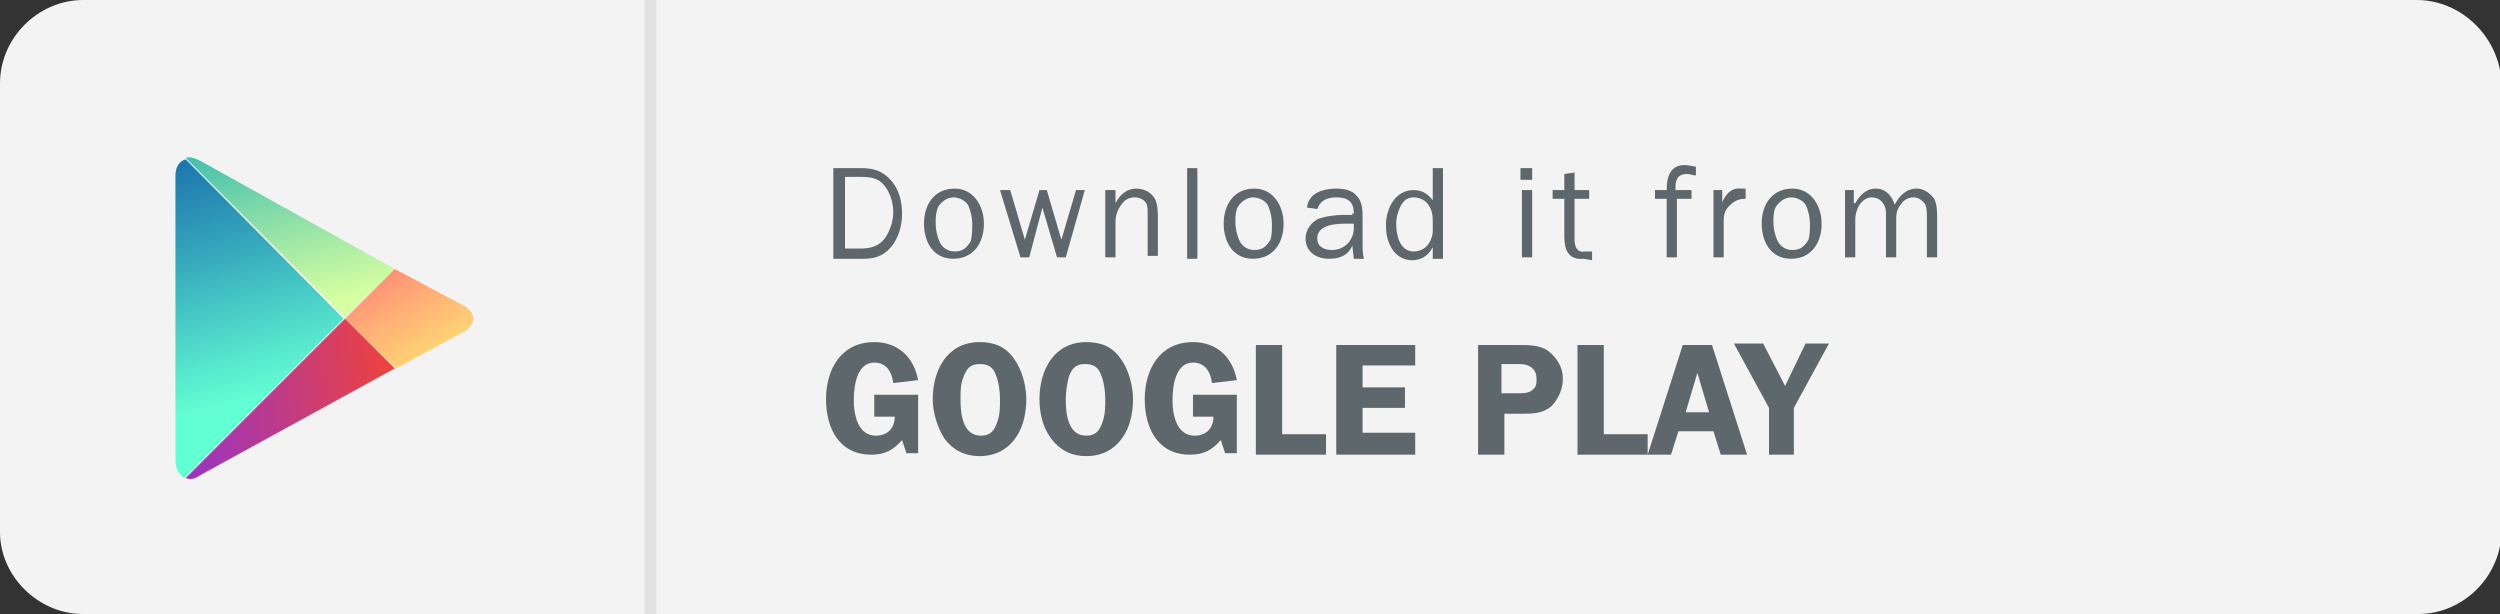 <?xml version="1.0" encoding="utf-8"?>
<!-- Generator: Adobe Illustrator 21.0.2, SVG Export Plug-In . SVG Version: 6.00 Build 0)  -->
<svg version="1.1" id="Layer_1" xmlns="http://www.w3.org/2000/svg" xmlns:xlink="http://www.w3.org/1999/xlink" x="0px" y="0px"
	 viewBox="0 0 171 42" style="enable-background:new 0 0 171 42;" xml:space="preserve">
<rect x="0" y="0" width="171" height="42" fill="#333333" stroke="none"/>
<style type="text/css">
	.st0{fill:#F3F3F3;}
	.st1{fill:none;}
	.st2{fill:url(#SVGID_1_);}
	.st3{fill:url(#SVGID_2_);}
	.st4{fill:url(#SVGID_3_);}
	.st5{fill:url(#SVGID_4_);}
	.st6{fill:#E1E1E1;}
	.st7{fill:#5E676B;}
</style>
<path class="st0" d="M165.3,0H5.7C2.6,0,0,2.6,0,5.7v30.7C0,39.4,2.6,42,5.7,42h159.7c3.1,0,5.7-2.6,5.7-5.7V5.7
	C171,2.6,168.4,0,165.3,0z"/>
<g>
	<polygon class="st1" points="23.6,21.8 27,18.4 27,18.4 23.6,21.8 12.7,10.9 12.7,10.9 23.6,21.8 12.7,32.7 12.7,32.7 23.6,21.8 
		27.1,25.2 27.1,25.2 	"/>
	
		<linearGradient id="SVGID_1_" gradientUnits="userSpaceOnUse" x1="501.273" y1="-476.158" x2="486.856" y2="-485.18" gradientTransform="matrix(0.707 0.707 -0.707 0.707 -669.824 3.157)">
		<stop  offset="0" style="stop-color:#D6FFA1"/>
		<stop  offset="0.326" style="stop-color:#93E2A7"/>
		<stop  offset="1" style="stop-color:#00A3B5"/>
	</linearGradient>
	<path class="st2" d="M27,18.4L13.7,11c-0.4-0.2-0.7-0.3-1-0.2l10.9,10.9L27,18.4z"/>
	
		<linearGradient id="SVGID_2_" gradientUnits="userSpaceOnUse" x1="492.891" y1="-483.865" x2="511.583" y2="-478.979" gradientTransform="matrix(0.707 0.707 -0.707 0.707 -669.824 3.157)">
		<stop  offset="0" style="stop-color:#FF177B"/>
		<stop  offset="0.672" style="stop-color:#FFA976"/>
		<stop  offset="1" style="stop-color:#FFEC73"/>
	</linearGradient>
	<path class="st3" d="M27.1,25.2l4.6-2.5c0.9-0.5,0.9-1.3,0-1.8L27,18.4l-3.4,3.4L27.1,25.2z"/>
	
		<linearGradient id="SVGID_3_" gradientUnits="userSpaceOnUse" x1="503.326" y1="-469.314" x2="483.056" y2="-481.239" gradientTransform="matrix(0.707 0.707 -0.707 0.707 -669.824 3.157)">
		<stop  offset="0" style="stop-color:#63FFD4"/>
		<stop  offset="0.485" style="stop-color:#32A0BA"/>
		<stop  offset="0.835" style="stop-color:#1262A9"/>
		<stop  offset="1" style="stop-color:#064AA2"/>
	</linearGradient>
	<path class="st4" d="M12.7,10.9C12.3,11,12,11.4,12,12l0,19.5c0,0.6,0.3,1,0.6,1.2l10.9-10.9L12.7,10.9z"/>
	
		<linearGradient id="SVGID_4_" gradientUnits="userSpaceOnUse" x1="510.685" y1="-478.782" x2="498.204" y2="-462.34" gradientTransform="matrix(0.707 0.707 -0.707 0.707 -669.824 3.157)">
		<stop  offset="0" style="stop-color:#FF4521"/>
		<stop  offset="0.341" style="stop-color:#D43E65"/>
		<stop  offset="0.793" style="stop-color:#9F36B9"/>
		<stop  offset="1" style="stop-color:#8A33DB"/>
	</linearGradient>
	<path class="st5" d="M12.7,32.7c0.3,0.1,0.6,0.1,1-0.2l13.3-7.3l-3.4-3.4L12.7,32.7z"/>
</g>
<rect x="44.1" class="st6" width="0.8" height="42"/>
<g>
	<path class="st7" d="M59.7,27h3.1v4H62l-0.3-0.9c-0.6,0.7-1.2,1-2.1,1c-2.2,0-3.1-1.8-3.1-3.8c0-2,1-3.9,3.3-3.9c1.6,0,2.7,1,3,2.6
		l-1.7,0.2c-0.1-0.8-0.5-1.4-1.3-1.4c-1.2,0-1.4,1.6-1.4,2.6c0,1,0.3,2.4,1.5,2.4c0.8,0,1.3-0.5,1.3-1.3h-1.4V27z"/>
	<path class="st7" d="M63.8,27.3c0-2,1-3.9,3.2-3.9c1,0,1.8,0.3,2.4,1.2c0.5,0.7,0.8,1.8,0.8,2.7c0,0.9-0.2,1.9-0.7,2.6
		c-0.6,0.9-1.5,1.3-2.5,1.3c-1,0-1.8-0.4-2.4-1.2C64.1,29.2,63.8,28.2,63.8,27.3z M65.7,27.3c0,0.9,0.1,2.5,1.4,2.5
		c0.6,0,0.9-0.3,1.1-0.9c0.2-0.5,0.2-1.1,0.2-1.6c0-0.6-0.1-1.2-0.3-1.7c-0.2-0.5-0.5-0.7-1.1-0.7c-0.6,0-0.9,0.3-1.1,0.9
		C65.7,26.2,65.7,26.8,65.7,27.3z"/>
	<path class="st7" d="M71.1,27.3c0-2,1-3.9,3.2-3.9c1,0,1.8,0.3,2.4,1.2c0.5,0.7,0.8,1.8,0.8,2.7c0,0.9-0.2,1.9-0.7,2.6
		c-0.6,0.9-1.5,1.3-2.5,1.3c-1,0-1.8-0.4-2.4-1.2C71.3,29.2,71.1,28.2,71.1,27.3z M72.9,27.3c0,0.9,0.1,2.5,1.4,2.5
		c0.6,0,0.9-0.3,1.1-0.9c0.2-0.5,0.2-1.1,0.2-1.6c0-0.6-0.1-1.2-0.3-1.7c-0.2-0.5-0.5-0.7-1.1-0.7c-0.6,0-0.9,0.3-1.1,0.9
		C73,26.2,72.9,26.8,72.9,27.3z"/>
	<path class="st7" d="M81.5,27h3.1v4h-0.8l-0.3-0.9c-0.6,0.7-1.2,1-2.1,1c-2.2,0-3.1-1.8-3.1-3.8c0-2,1-3.9,3.3-3.9
		c1.6,0,2.7,1,3,2.6l-1.7,0.2c-0.1-0.8-0.5-1.4-1.3-1.4c-1.2,0-1.4,1.6-1.4,2.6c0,1,0.3,2.4,1.5,2.4c0.8,0,1.3-0.5,1.3-1.3h-1.4V27z
		"/>
	<path class="st7" d="M90.7,31.1h-4.8v-7.5h1.8v6.1h3V31.1z"/>
	<path class="st7" d="M93.2,26.5h2.9v1.4h-2.9v1.7h3.6v1.5h-5.4v-7.5h5.4V25h-3.6V26.5z"/>
	<path class="st7" d="M101.1,31.1v-7.5h2.8c0.7,0,1.4,0,2,0.4c0.6,0.5,1,1.1,1,1.9c0,0.7-0.3,1.4-0.8,1.9c-0.6,0.5-1.3,0.5-2.1,0.5
		h-1.1v2.8H101.1z M104.9,26.6c0.2-0.2,0.2-0.4,0.2-0.7c0-0.3-0.1-0.6-0.4-0.8c-0.3-0.2-0.6-0.2-1-0.2h-1v2h1
		C104.3,26.9,104.6,26.9,104.9,26.6z"/>
	<path class="st7" d="M112.7,31.1h-4.8v-7.5h1.8v6.1h3V31.1z"/>
	<path class="st7" d="M117.7,31.1l-0.5-1.6h-2.4l-0.5,1.6h-1.6l2.4-7.5h2l2.4,7.5H117.7z M116.1,25.5l-0.8,2.7h1.6L116.1,25.5z"/>
	<path class="st7" d="M122.8,31.1h-1.8v-3.2l-2.4-4.4h2l1.5,2.9l1.4-2.9h1.6l-2.4,4.4V31.1z"/>
</g>
<g>
	<path class="st7" d="M58.9,11.5c0.9,0,1.5,0.2,2.1,0.9c0.5,0.6,0.7,1.4,0.7,2.2c0,0.8-0.2,1.5-0.6,2.1c-0.5,0.7-1.1,1-2,1H57v-6.2
		H58.9z M60.6,16.2c0.3-0.5,0.5-1.1,0.5-1.7c0-0.6-0.2-1.3-0.6-1.8c-0.4-0.5-0.9-0.6-1.6-0.6h-1.1V17h1.1
		C59.6,17,60.2,16.8,60.6,16.2z"/>
	<path class="st7" d="M65.3,12.9c1.3,0,2,1.2,2,2.4c0,1.3-0.7,2.4-2.1,2.4c-1.4,0-2-1.2-2-2.4C63.2,14,63.9,12.9,65.3,12.9z
		 M66.5,15.3c0-0.4-0.1-0.9-0.3-1.3c-0.2-0.3-0.6-0.5-1-0.5c-0.4,0-0.8,0.3-1,0.6C64,14.5,64,14.9,64,15.3c0,0.4,0.1,0.9,0.3,1.3
		c0.2,0.4,0.6,0.6,1,0.6c0.5,0,0.8-0.2,1.1-0.7C66.5,16.1,66.5,15.7,66.5,15.3z"/>
	<path class="st7" d="M72.3,17.6l-1-3.4l-0.9,3.4h-0.6l-1.4-4.6h0.7l1,3.4l1-3.4h0.5l1,3.4l1-3.4h0.6l-1.3,4.6H72.3z"/>
	<path class="st7" d="M76.3,13.9c0.3-0.6,0.8-1,1.4-1c0.5,0,1,0.2,1.3,0.7c0.2,0.4,0.2,1,0.2,1.4v2.5h-0.7v-2.8c0-0.3,0-0.6-0.1-0.8
		c-0.2-0.3-0.5-0.4-0.8-0.4c-0.4,0-0.7,0.2-0.9,0.5c-0.3,0.4-0.4,0.8-0.4,1.2v2.4h-0.7v-4.6h0.7L76.3,13.9L76.3,13.9z"/>
	<path class="st7" d="M81.2,11.5h0.7v6.2h-0.7V11.5z"/>
	<path class="st7" d="M85.8,12.9c1.3,0,2,1.2,2,2.4c0,1.3-0.7,2.4-2.1,2.4c-1.4,0-2-1.2-2-2.4C83.7,14,84.4,12.9,85.8,12.9z
		 M87,15.3c0-0.4-0.1-0.9-0.3-1.3c-0.2-0.3-0.6-0.5-1-0.5c-0.4,0-0.8,0.3-1,0.6c-0.2,0.3-0.2,0.8-0.2,1.1c0,0.4,0.1,0.9,0.3,1.3
		c0.2,0.4,0.6,0.6,1,0.6c0.5,0,0.8-0.2,1.1-0.7C87,16.1,87,15.7,87,15.3z"/>
	<path class="st7" d="M92.6,14.6c0-0.8-0.4-1.1-1.2-1.1c-0.6,0-1.1,0.2-1.3,0.8l-0.7-0.1c0.1-1,1.1-1.3,2-1.3c0.5,0,1.1,0.1,1.4,0.5
		c0.4,0.4,0.4,1,0.4,1.5v1.8c0,0.3,0,0.7,0.1,1h-0.7l-0.1-0.9c-0.3,0.7-0.9,0.9-1.6,0.9c-0.9,0-1.6-0.5-1.6-1.4c0-0.5,0.3-1,0.8-1.3
		c0.5-0.2,1.2-0.3,1.8-0.3h0.6V14.6z M92,15.3c-0.7,0-1.9,0.1-1.9,1c0,0.6,0.5,0.8,1,0.8c0.9,0,1.5-0.7,1.5-1.5v-0.3H92z"/>
	<path class="st7" d="M98.7,11.5v6.2H98v-0.8h0c-0.3,0.6-0.8,0.9-1.4,0.9c-0.6,0-1.1-0.3-1.4-0.8c-0.3-0.5-0.4-1-0.4-1.6
		c0-1.1,0.6-2.4,1.9-2.4c0.6,0,1,0.3,1.3,0.7v-2.2H98.7z M97.7,14c-0.2-0.3-0.6-0.5-1-0.5c-0.4,0-0.7,0.2-0.9,0.6
		c-0.2,0.4-0.3,0.8-0.3,1.2c0,0.7,0.2,1.9,1.2,1.9c0.4,0,0.8-0.2,1-0.5c0.2-0.3,0.3-0.6,0.3-0.9v-0.7C98,14.6,97.9,14.3,97.7,14z"/>
	<path class="st7" d="M104,12.3v-0.8h0.8v0.8H104z M104.1,17.6v-4.6h0.7v4.6H104.1z"/>
	<path class="st7" d="M108.3,17.7c-1,0.1-1.3-0.6-1.3-1.5v-2.6h-0.8V13h0.8v-1.1l0.7-0.1V13h1v0.6h-1v2.8c0,0.5,0.2,0.9,0.7,0.8
		l0.5,0v0.6L108.3,17.7z"/>
	<path class="st7" d="M114.7,13.6v4H114v-4h-0.8v-0.6h0.8c0-1,0.3-1.8,1.4-1.7l0.6,0.1V12c-0.2,0-0.4-0.1-0.6-0.1
		c-0.8,0-0.8,0.6-0.8,1.1h1.1v0.6H114.7z"/>
	<path class="st7" d="M117.7,14.1L117.7,14.1c0.2-0.6,0.6-1.3,1.4-1.2l0.3,0v0.7h-0.1c-0.5,0-0.9,0.3-1.2,0.7
		c-0.2,0.3-0.2,0.6-0.2,1v2.3h-0.7v-4.6h0.6V14.1z"/>
	<path class="st7" d="M122.6,12.9c1.3,0,2,1.2,2,2.4c0,1.3-0.7,2.4-2.1,2.4c-1.4,0-2-1.2-2-2.4C120.5,14,121.2,12.9,122.6,12.9z
		 M123.8,15.3c0-0.4-0.1-0.9-0.3-1.3c-0.2-0.3-0.6-0.5-1-0.5c-0.4,0-0.8,0.3-1,0.6c-0.2,0.3-0.2,0.8-0.2,1.1c0,0.4,0.1,0.9,0.3,1.3
		c0.2,0.4,0.6,0.6,1,0.6c0.5,0,0.8-0.2,1.1-0.7C123.8,16.1,123.8,15.7,123.8,15.3z"/>
	<path class="st7" d="M126.9,13.9L126.9,13.9c0.3-0.5,0.7-1,1.4-1c0.7,0,1.1,0.5,1.3,1.1c0.3-0.6,0.8-1.1,1.5-1.1
		c0.5,0,0.9,0.3,1.2,0.7c0.2,0.4,0.2,0.9,0.2,1.3v2.7h-0.7v-2.7c0-0.3,0-0.6-0.1-0.9c-0.2-0.3-0.5-0.5-0.8-0.5
		c-0.4,0-0.7,0.2-0.9,0.5c-0.3,0.4-0.3,0.7-0.3,1.1v2.5H129v-2.9c0-0.3,0-0.5-0.2-0.8c-0.2-0.3-0.5-0.4-0.8-0.4
		c-0.3,0-0.6,0.2-0.8,0.5c-0.2,0.3-0.3,0.7-0.3,1v2.6h-0.7v-4.6h0.6V13.9z"/>
</g>
</svg>
